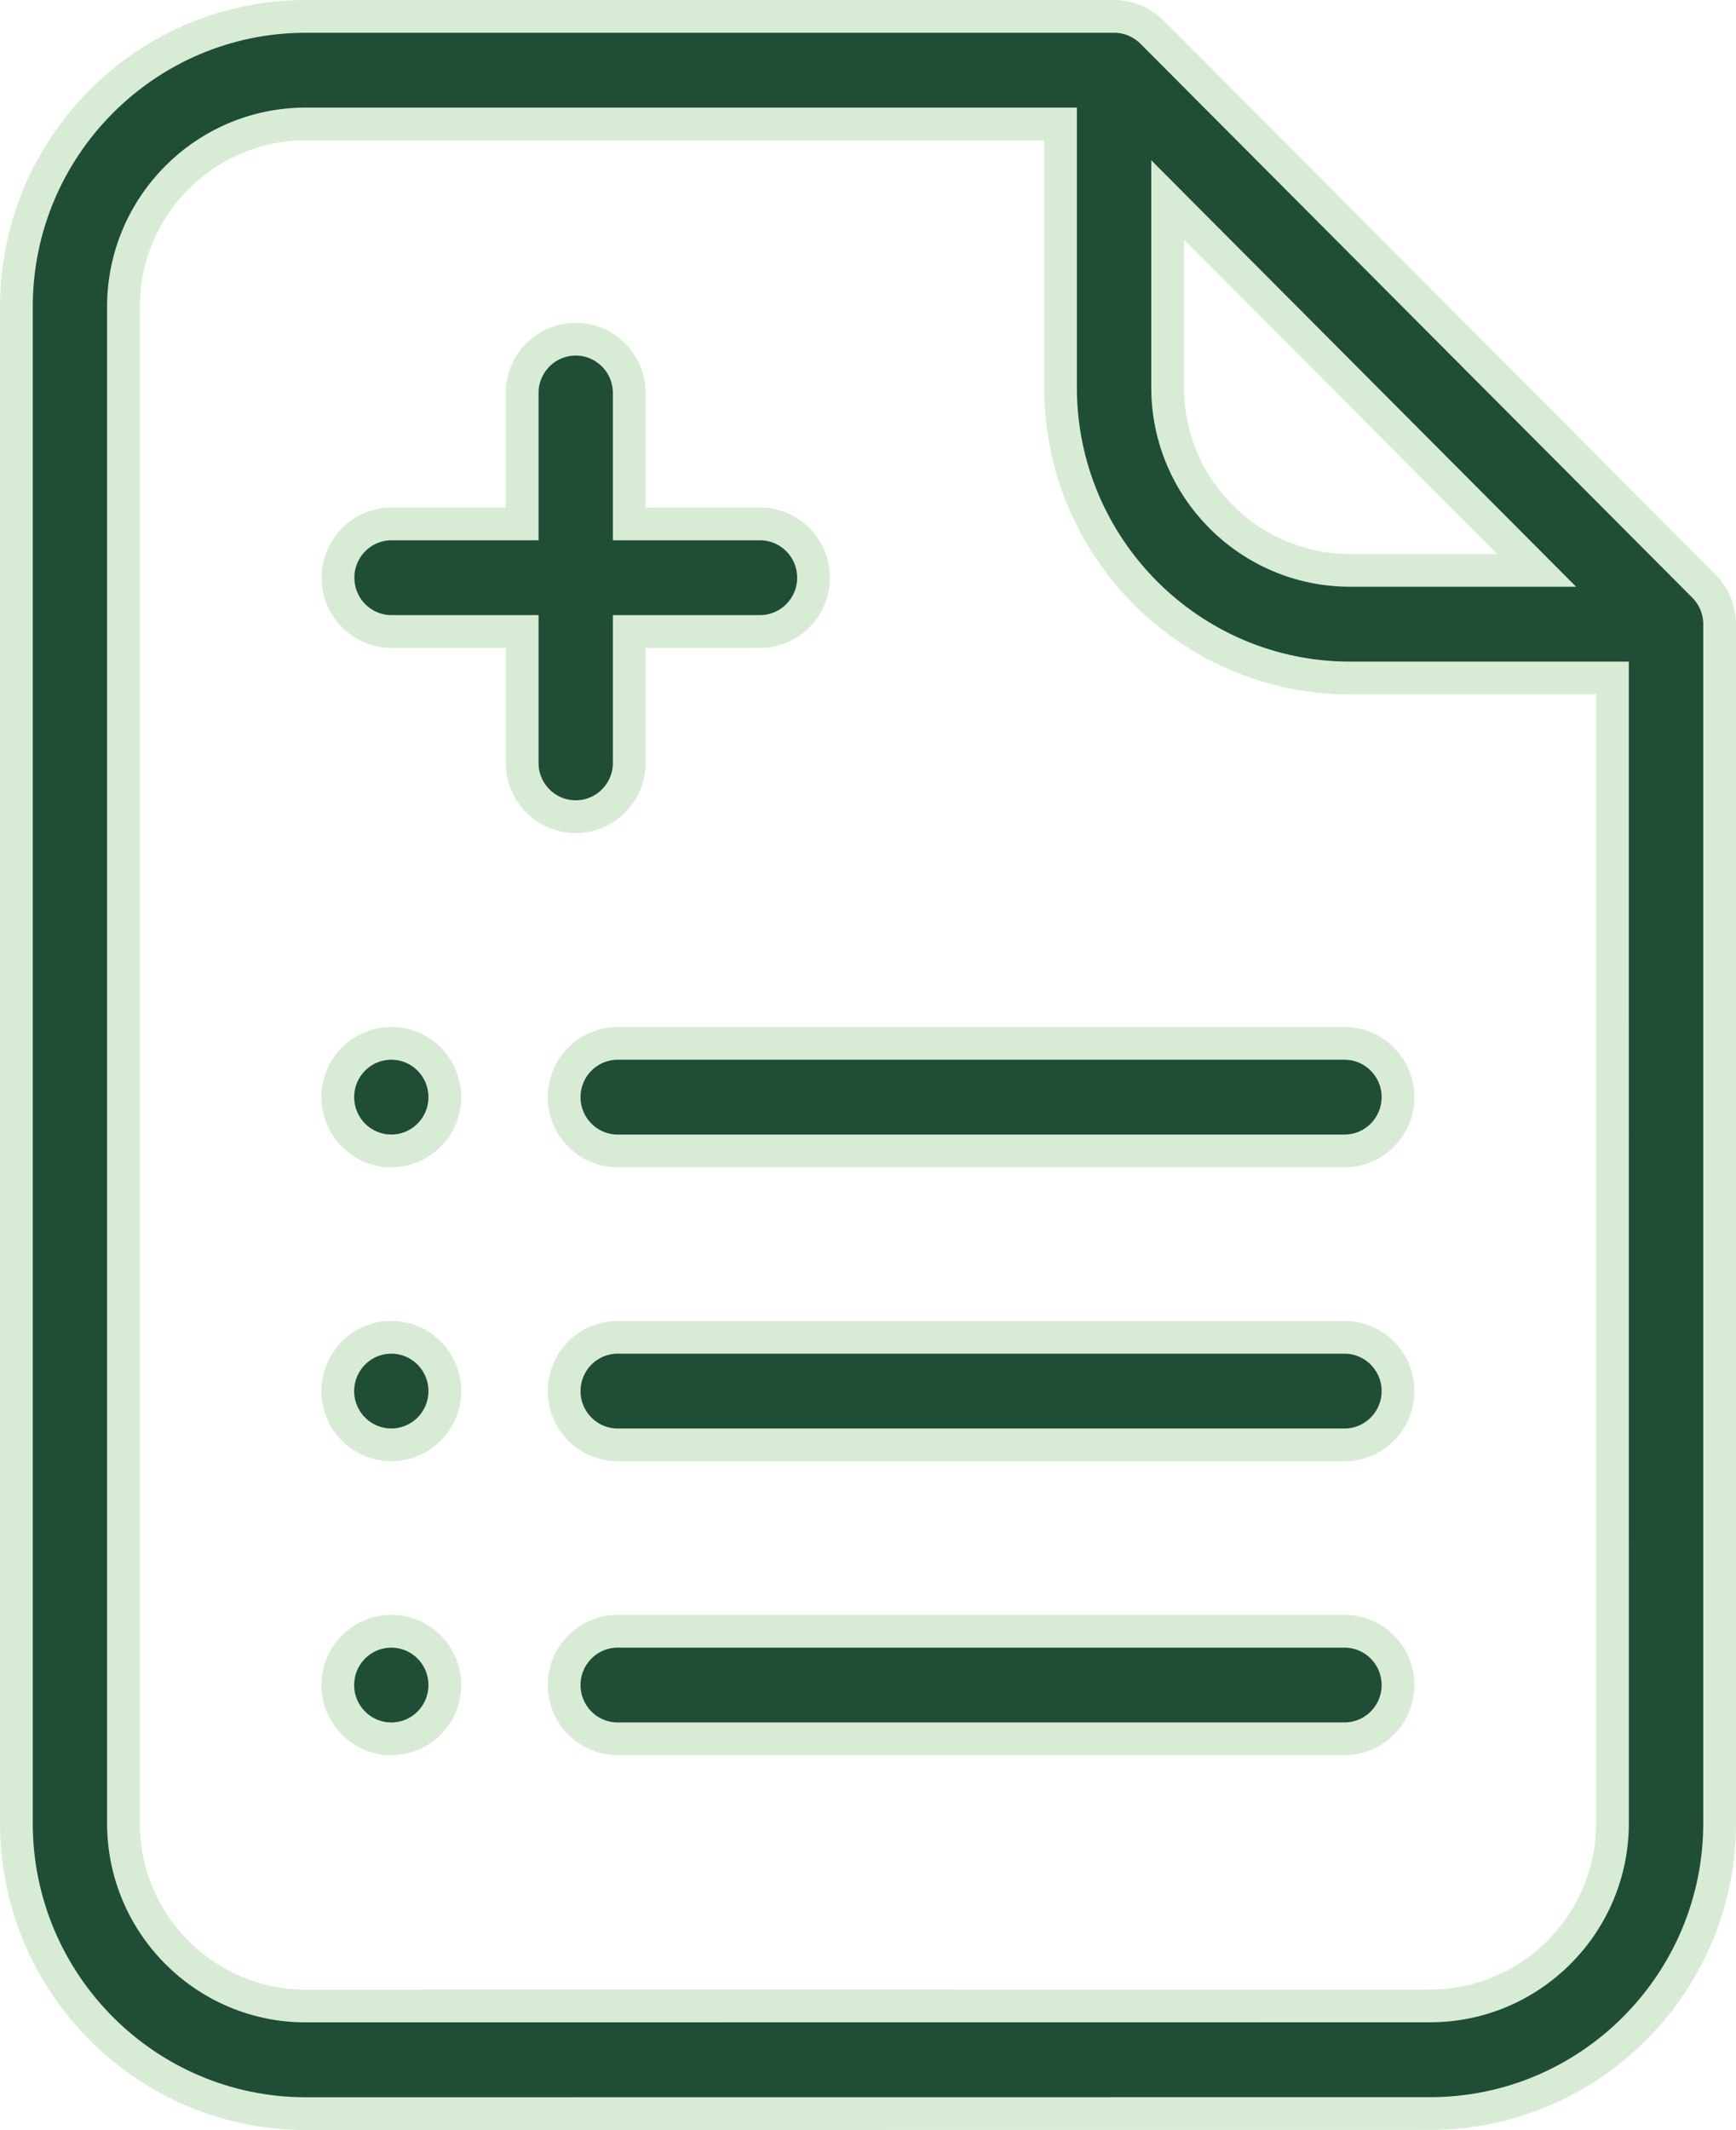 <svg width="53" height="65" viewBox="0 0 53 65" fill="none" xmlns="http://www.w3.org/2000/svg">
<path d="M36.502 6.958L35.648 6.101V7.311V11.826C35.648 14.901 38.145 17.405 41.216 17.405H45.71H46.914L46.064 16.552L36.502 6.958ZM32.377 4.283V3.783H31.877H9.334C6.263 3.783 3.769 6.287 3.769 9.362V55.637C3.769 58.712 6.263 61.215 9.334 61.215L43.661 61.212C46.732 61.212 49.229 58.709 49.229 55.634L49.228 21.19L49.228 20.69H48.728H41.215C36.343 20.69 32.377 16.713 32.377 11.827V4.283ZM19.711 19.271H19.211V19.771V23.281C19.211 24.189 18.476 24.923 17.577 24.922H17.576C16.676 24.922 15.942 24.189 15.942 23.281V19.771V19.271H15.442H11.953C11.052 19.271 10.319 18.537 10.319 17.629C10.319 16.721 11.052 15.988 11.953 15.988H15.442H15.942V15.488V11.993C15.942 11.085 16.676 10.351 17.576 10.351C18.477 10.351 19.211 11.085 19.211 11.993V15.488V15.988H19.711H23.202C24.103 15.988 24.837 16.721 24.837 17.629C24.837 18.537 24.103 19.271 23.202 19.271H19.711ZM35.169 0.979L52.02 17.886C52.327 18.194 52.5 18.612 52.5 19.047V55.635C52.5 60.524 48.532 64.497 43.662 64.497L9.335 64.5C4.463 64.5 0.5 60.525 0.5 55.638V9.363C0.5 4.474 4.465 0.5 9.335 0.5H34.014C34.446 0.5 34.864 0.673 35.169 0.979ZM18.858 40.809H41.046C41.947 40.809 42.681 41.543 42.681 42.451C42.681 43.358 41.947 44.092 41.046 44.092H18.858C17.957 44.092 17.224 43.358 17.224 42.451C17.224 41.543 17.957 40.809 18.858 40.809ZM17.224 33.48C17.224 32.573 17.957 31.839 18.858 31.839H41.046C41.947 31.839 42.681 32.573 42.681 33.48C42.681 34.388 41.947 35.122 41.046 35.122H18.858C17.957 35.122 17.224 34.388 17.224 33.48ZM18.858 49.779H41.046C41.947 49.779 42.681 50.513 42.681 51.421C42.681 52.329 41.947 53.062 41.046 53.062H18.858C17.957 53.062 17.224 52.329 17.224 51.421C17.224 50.513 17.957 49.779 18.858 49.779ZM10.313 33.48C10.313 32.572 11.046 31.839 11.947 31.839C12.848 31.839 13.58 32.572 13.58 33.48C13.58 34.388 12.847 35.121 11.947 35.121C11.046 35.121 10.313 34.388 10.313 33.48ZM10.313 42.451C10.313 41.543 11.046 40.809 11.947 40.809C12.848 40.809 13.58 41.543 13.58 42.451C13.58 43.358 12.847 44.091 11.947 44.091C11.046 44.091 10.313 43.358 10.313 42.451ZM10.313 51.421C10.313 50.513 11.046 49.78 11.947 49.78C12.848 49.78 13.58 50.513 13.58 51.421C13.58 52.329 12.847 53.062 11.947 53.062C11.046 53.062 10.313 52.329 10.313 51.421Z" fill="#1F4D36" stroke="#D8ECD5"/>
</svg>
